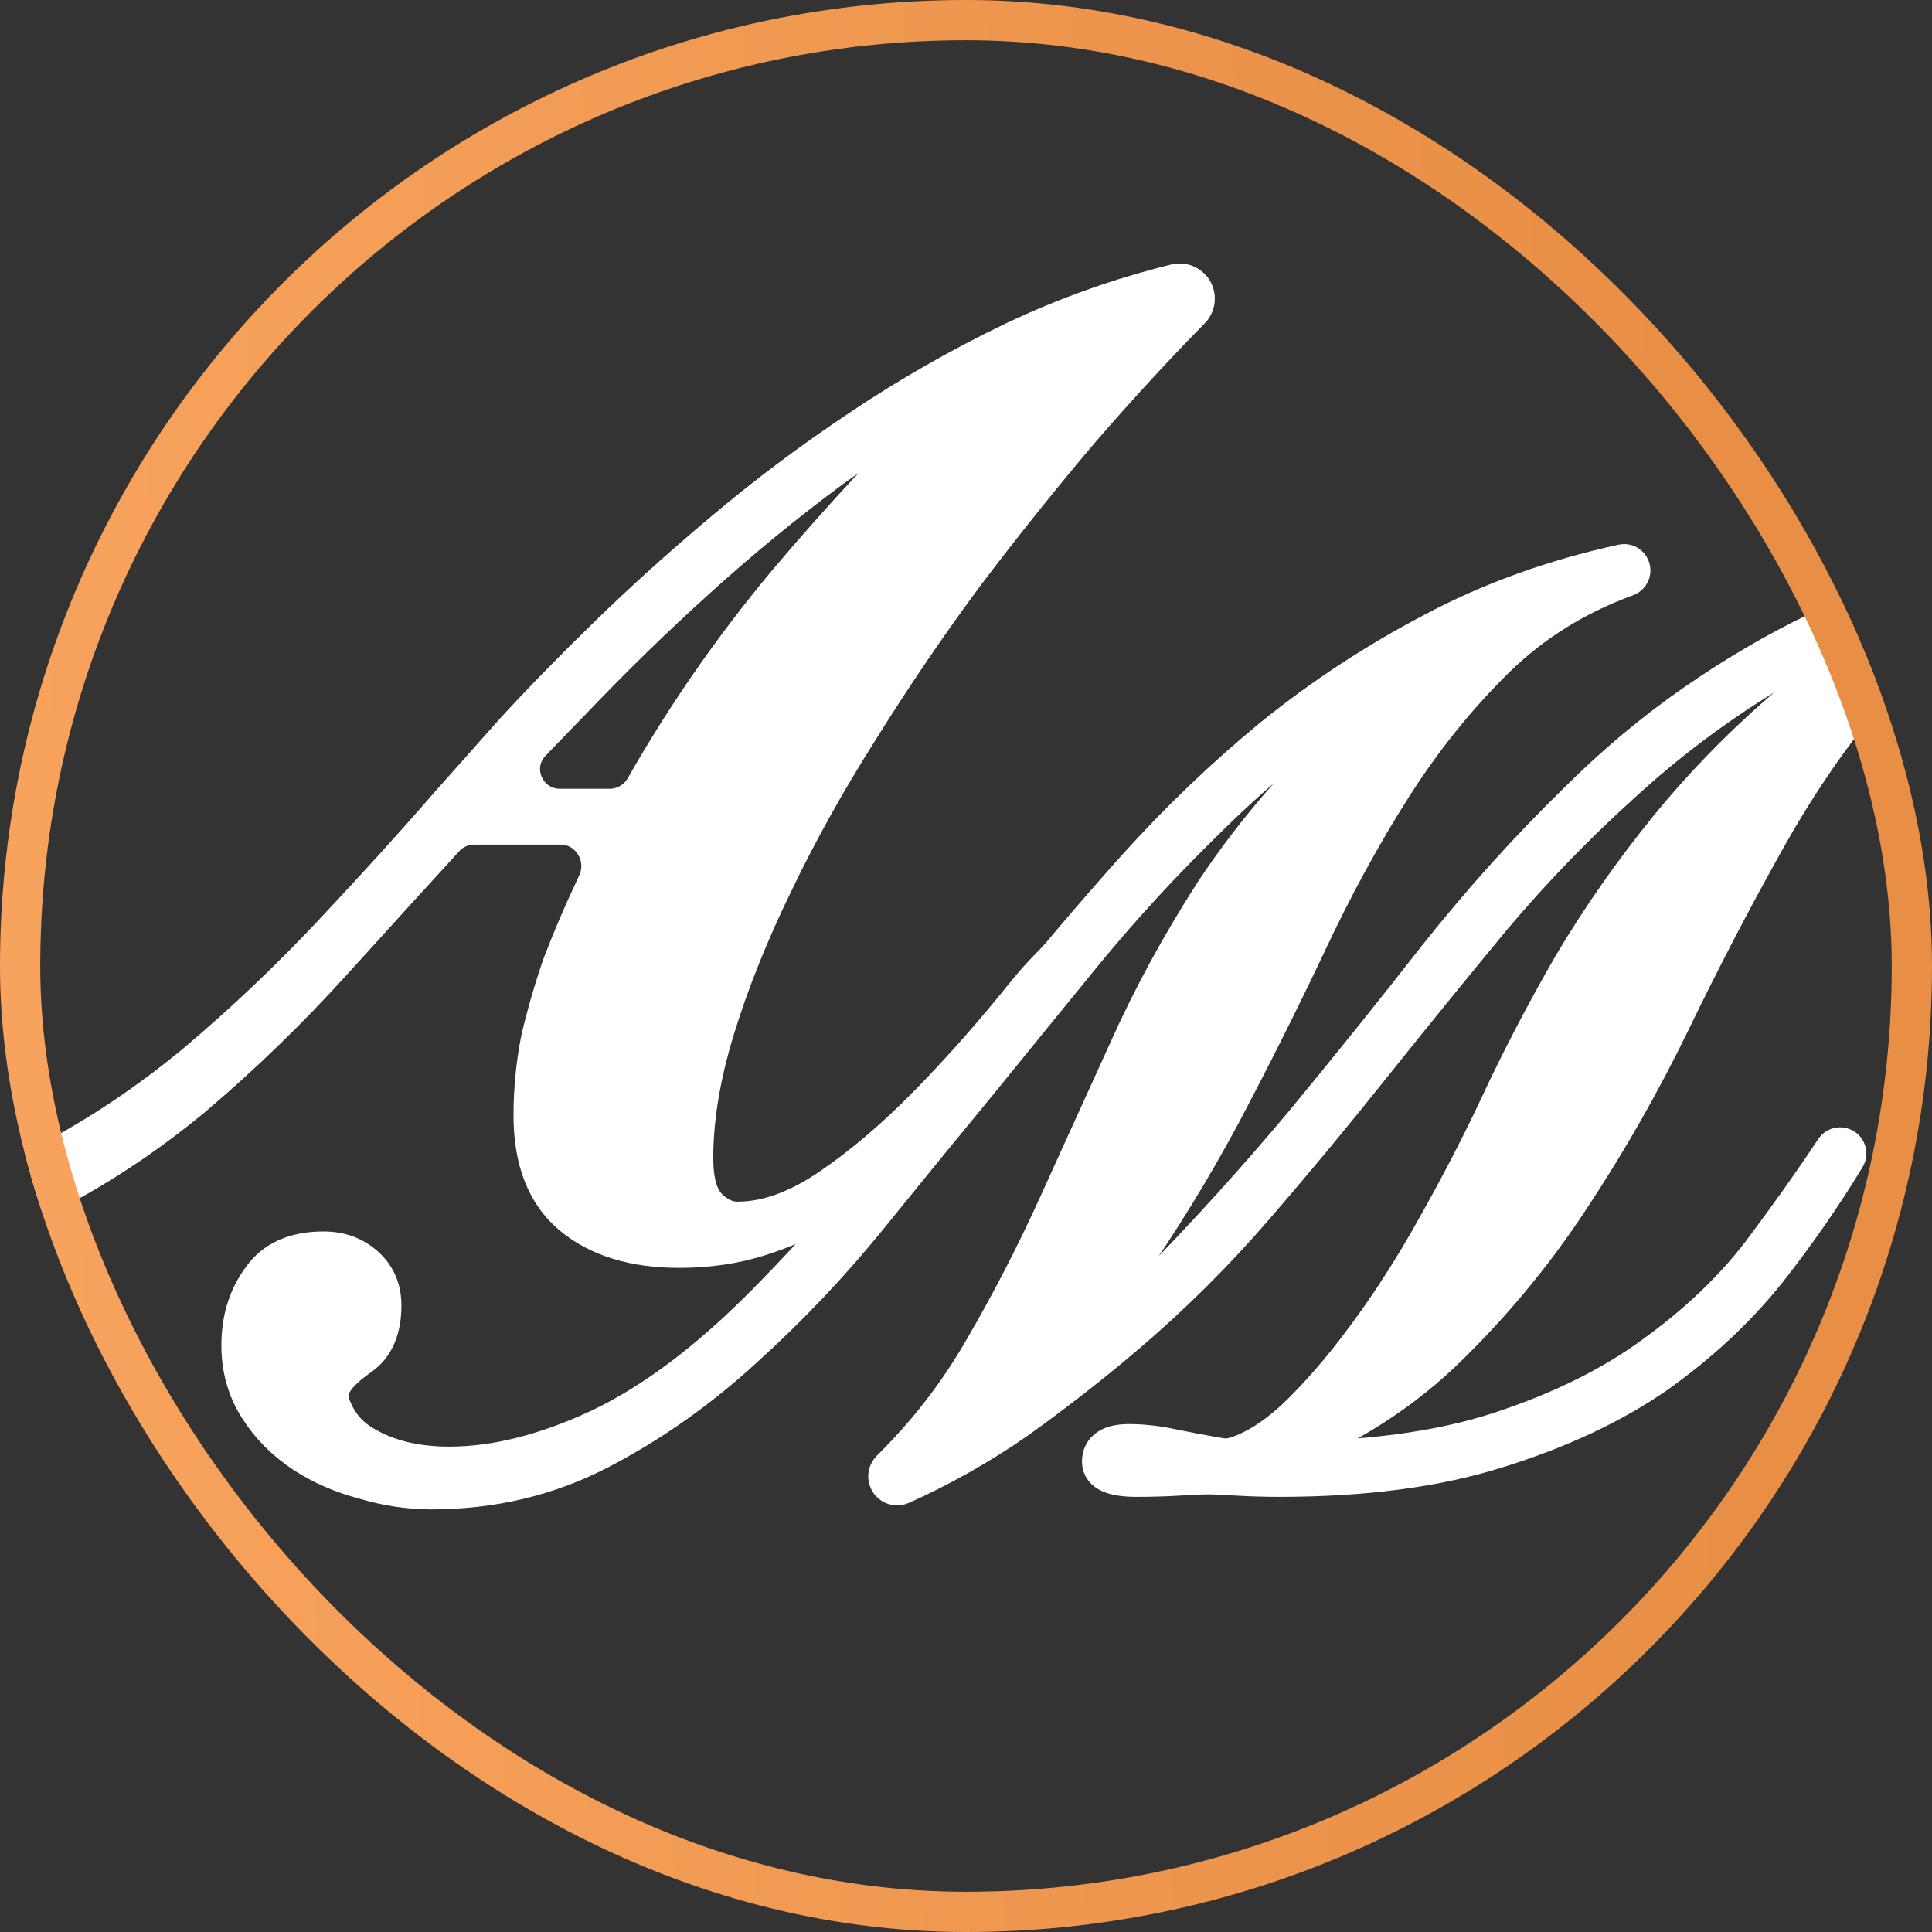 <?xml version="1.0" encoding="UTF-8"?> <svg xmlns="http://www.w3.org/2000/svg" width="48" height="48" viewBox="0 0 48 48" fill="none"><rect x="0" y="0" width="48" height="48" fill="#333333" stroke="none"/><g clip-path="url(#clip0_233_267)"><path d="M29.605 7.192C29.719 7.341 29.705 7.551 29.574 7.684C28.683 8.589 27.774 9.576 26.847 10.645C25.861 11.806 24.897 13.011 23.953 14.258C23.03 15.505 22.16 16.785 21.342 18.097C20.524 19.387 19.811 20.667 19.203 21.936C18.595 23.183 18.113 24.387 17.756 25.548C17.399 26.71 17.221 27.785 17.221 28.774C17.221 29.355 17.337 29.763 17.567 30C17.798 30.237 18.05 30.355 18.322 30.355C19.056 30.355 19.832 30.075 20.65 29.516C21.468 28.957 22.286 28.258 23.104 27.419C23.922 26.581 24.718 25.677 25.494 24.71C26.27 23.742 27.193 23.075 27.822 22.258C27.109 23.183 26.396 24.086 25.683 24.968C24.991 25.828 24.236 26.688 23.418 27.548C22.999 28 22.548 28.441 22.066 28.871C21.604 29.28 21.101 29.645 20.556 29.968C20.031 30.269 19.465 30.516 18.857 30.71C18.249 30.903 17.588 31 16.875 31C15.764 31 14.883 30.731 14.233 30.194C13.583 29.656 13.258 28.828 13.258 27.71C13.258 27.064 13.321 26.43 13.446 25.806C13.593 25.183 13.771 24.57 13.981 23.968C14.212 23.366 14.463 22.774 14.736 22.194C14.773 22.112 14.81 22.031 14.847 21.951C15.158 21.273 14.672 20.484 13.926 20.484H11.779C11.498 20.484 11.231 20.602 11.042 20.809C10.164 21.769 9.235 22.79 8.256 23.871C7.165 25.075 6.012 26.194 4.796 27.226C3.579 28.237 2.3 29.075 0.958 29.742C-0.384 30.409 -1.789 30.742 -3.257 30.742C-4.83 30.742 -6.046 30.387 -6.906 29.677C-7.766 28.946 -8.196 28.011 -8.196 26.871C-8.196 26.591 -8.154 26.312 -8.07 26.032C-7.986 25.731 -7.85 25.462 -7.661 25.226C-7.472 24.968 -7.231 24.763 -6.938 24.613C-6.665 24.441 -6.33 24.355 -5.931 24.355C-5.512 24.355 -5.103 24.495 -4.704 24.774C-4.306 25.054 -4.107 25.538 -4.107 26.226C-4.107 26.742 -4.274 27.14 -4.61 27.419C-4.623 27.431 -4.637 27.443 -4.65 27.454C-5.09 27.826 -5.621 28.362 -5.296 28.838C-5.149 29.054 -4.951 29.237 -4.704 29.387C-4.138 29.731 -3.436 29.903 -2.597 29.903C-1.359 29.903 -0.101 29.57 1.178 28.903C2.457 28.237 3.695 27.409 4.89 26.419C6.085 25.409 7.218 24.333 8.287 23.194C9.378 22.032 10.343 20.968 11.181 20C11.601 19.527 12.136 18.925 12.786 18.194C13.457 17.462 14.222 16.677 15.082 15.839C15.963 14.979 16.928 14.107 17.976 13.226C19.046 12.323 20.178 11.473 21.374 10.677C22.59 9.86 23.869 9.129 25.211 8.484C26.502 7.873 27.839 7.397 29.223 7.056C29.366 7.021 29.515 7.075 29.605 7.192V7.192ZM15.15 20.097C15.515 20.097 15.851 19.897 16.032 19.579C17.037 17.813 18.199 16.136 19.518 14.548C20.974 12.82 22.503 11.187 24.104 9.649C24.125 9.629 24.125 9.596 24.105 9.575V9.575C24.089 9.559 24.065 9.555 24.045 9.565C22.903 10.121 21.761 10.815 20.619 11.645C19.486 12.484 18.385 13.387 17.316 14.355C16.267 15.301 15.26 16.28 14.296 17.29C13.917 17.678 13.55 18.058 13.194 18.43C12.59 19.06 13.041 20.097 13.914 20.097H15.15Z" fill="white" stroke="white"></path><path d="M40.473 14.078C40.538 14.162 40.501 14.284 40.401 14.32C39.15 14.776 38.071 15.446 37.163 16.331C36.208 17.264 35.347 18.331 34.582 19.532C33.818 20.734 33.106 22.04 32.447 23.449C31.789 24.837 31.088 26.236 30.344 27.645C29.601 29.033 28.772 30.38 27.859 31.685C26.955 32.977 25.885 34.136 24.649 35.164C24.628 35.182 24.626 35.214 24.646 35.234V35.234C24.662 35.249 24.686 35.251 24.704 35.24C26.2 34.291 27.559 33.189 28.783 31.934C30.036 30.649 31.237 29.323 32.384 27.955C33.531 26.567 34.646 25.179 35.73 23.791C36.834 22.402 37.992 21.118 39.203 19.936C40.137 19.004 41.115 18.186 42.134 17.481C43.154 16.777 44.163 16.186 45.161 15.71C46.181 15.233 47.169 14.87 48.125 14.622C49.081 14.373 49.973 14.249 50.801 14.249C51.609 14.249 52.172 14.29 52.49 14.373C52.83 14.456 53 14.611 53 14.839C53 15.067 52.862 15.202 52.586 15.243C52.31 15.264 52.087 15.274 51.917 15.274C51.64 15.274 51.375 15.254 51.12 15.212C50.886 15.15 50.653 15.098 50.419 15.057C50.185 15.015 49.983 14.974 49.814 14.932C49.752 14.915 49.693 14.902 49.639 14.891C49.503 14.866 49.366 14.898 49.241 14.956C48.089 15.495 47.091 16.285 46.245 17.326C45.352 18.403 44.524 19.636 43.759 21.024C42.995 22.392 42.24 23.842 41.497 25.376C40.753 26.909 39.914 28.38 38.98 29.789C38.066 31.177 37.004 32.452 35.793 33.612C34.588 34.746 33.13 35.624 31.42 36.245C31.406 36.251 31.396 36.264 31.396 36.28V36.28C31.396 36.3 31.412 36.316 31.433 36.316H31.683C33.913 36.316 35.783 36.068 37.291 35.57C38.799 35.073 40.074 34.441 41.115 33.674C42.177 32.908 43.058 32.069 43.759 31.157C44.427 30.268 45.038 29.408 45.59 28.576C45.635 28.507 45.727 28.487 45.797 28.529V28.529C45.868 28.573 45.892 28.666 45.848 28.738C45.272 29.688 44.618 30.629 43.887 31.561C43.122 32.514 42.198 33.374 41.115 34.141C40.031 34.886 38.725 35.498 37.195 35.974C35.687 36.451 33.881 36.689 31.778 36.689C31.438 36.689 31.088 36.679 30.727 36.658C30.387 36.637 30.143 36.627 29.994 36.627C29.866 36.627 29.633 36.637 29.293 36.658C28.953 36.679 28.602 36.689 28.241 36.689C27.668 36.689 27.381 36.565 27.381 36.316C27.381 36.026 27.604 35.881 28.05 35.881C28.39 35.881 28.751 35.922 29.134 36.005C29.487 36.078 29.873 36.151 30.292 36.223C30.411 36.244 30.533 36.244 30.649 36.212C31.128 36.077 31.632 35.77 32.161 35.291C32.755 34.731 33.35 34.047 33.945 33.239C34.561 32.41 35.145 31.499 35.698 30.504C36.271 29.489 36.792 28.484 37.259 27.489C37.79 26.349 38.395 25.189 39.075 24.008C39.776 22.827 40.573 21.687 41.465 20.589C42.379 19.47 43.398 18.434 44.524 17.481C45.634 16.541 46.869 15.732 48.227 15.054C48.255 15.04 48.261 15.003 48.238 14.981V14.981C48.227 14.97 48.211 14.966 48.196 14.97C46.612 15.363 45.176 15.952 43.887 16.735C42.591 17.523 41.38 18.434 40.254 19.47C39.128 20.486 38.066 21.584 37.068 22.765C36.091 23.946 35.113 25.148 34.136 26.37C33.18 27.572 32.193 28.764 31.173 29.945C30.174 31.105 29.102 32.172 27.955 33.146C27.105 33.871 26.202 34.576 25.246 35.26C24.329 35.896 23.373 36.436 22.378 36.882C22.3 36.916 22.21 36.903 22.146 36.847V36.847C22.049 36.762 22.045 36.612 22.137 36.521C23.038 35.633 23.798 34.653 24.418 33.581C25.097 32.421 25.724 31.209 26.298 29.945C26.871 28.681 27.455 27.396 28.05 26.09C28.645 24.764 29.357 23.459 30.185 22.174C31.035 20.89 32.065 19.657 33.276 18.476C34.475 17.306 35.955 16.228 37.716 15.242C37.742 15.227 37.747 15.191 37.725 15.17V15.17C37.713 15.158 37.695 15.154 37.678 15.16C36.138 15.718 34.734 16.461 33.467 17.388C32.193 18.299 31.014 19.294 29.93 20.372C28.847 21.428 27.838 22.527 26.903 23.666C25.99 24.785 25.129 25.842 24.322 26.837C23.451 27.893 22.538 29.012 21.582 30.193C20.626 31.374 19.585 32.472 18.459 33.488C17.354 34.503 16.165 35.342 14.89 36.005C13.616 36.669 12.224 37 10.716 37C10.164 37 9.611 36.917 9.059 36.751C8.507 36.606 8.007 36.389 7.561 36.099C7.094 35.788 6.722 35.415 6.446 34.98C6.149 34.524 6 34.006 6 33.426C6 32.783 6.17 32.234 6.51 31.778C6.828 31.323 7.338 31.095 8.039 31.095C8.443 31.095 8.783 31.219 9.059 31.468C9.335 31.716 9.473 32.037 9.473 32.431C9.473 33.01 9.297 33.424 8.944 33.675C8.507 33.985 8.018 34.391 8.195 34.897C8.344 35.325 8.6 35.653 8.963 35.881C9.558 36.254 10.291 36.441 11.162 36.441C12.309 36.441 13.552 36.13 14.89 35.508C16.25 34.866 17.652 33.809 19.096 32.338C20.18 31.24 21.21 30.079 22.187 28.857C23.186 27.634 24.184 26.412 25.182 25.189C26.181 23.946 27.201 22.744 28.241 21.584C29.303 20.403 30.44 19.315 31.651 18.32C32.883 17.326 34.211 16.455 35.634 15.71C37.052 14.957 38.613 14.394 40.318 14.021C40.376 14.008 40.437 14.03 40.473 14.078V14.078Z" fill="white" stroke="white"></path></g><rect x="0.5" y="0.5" width="47" height="47" rx="23.5" stroke="url(#paint0_linear_233_267)"></rect><defs><linearGradient id="paint0_linear_233_267" x1="1.473" y1="45.701" x2="44.043" y2="43.465" gradientUnits="userSpaceOnUse"><stop stop-color="#F8A35D"></stop><stop offset="1" stop-color="#E88E45"></stop></linearGradient><clipPath id="clip0_233_267"><rect width="48" height="48" rx="24" fill="white"></rect></clipPath></defs></svg> 